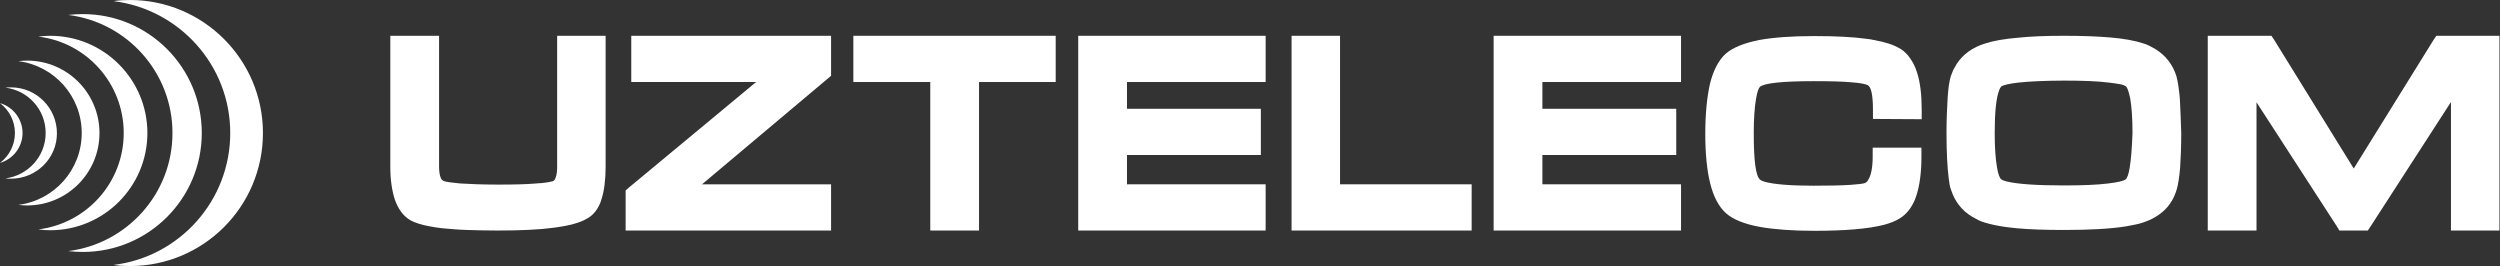 <?xml version="1.0" encoding="utf-8"?>
<!-- Generator: Adobe Illustrator 24.0.1, SVG Export Plug-In . SVG Version: 6.00 Build 0)  -->
<svg version="1.1" id="Слой_1" xmlns="http://www.w3.org/2000/svg" xmlns:xlink="http://www.w3.org/1999/xlink" x="0px" y="0px"
	 viewBox="0 0 887.1 94.4" style="enable-background:new 0 0 887.1 94.4;" xml:space="preserve">
<rect x="0" y="0" width="887.1" height="94.4" fill="#333333" stroke="none"/>
<style type="text/css">
	.st0{fill-rule:evenodd;clip-rule:evenodd;fill:#FFFFFF;}
</style>
<path class="st0" d="M0,57.8c4.6-1.3,8-5.6,8-10.6s-3.4-9.3-8-10.6c3.2,2.4,5.3,6.3,5.3,10.6S3.2,55.4,0,57.8L0,57.8z M3.9,63.4
	c-0.7,0-1.3,0-2-0.1c8-1,14.3-7.8,14.3-16.1S10,32.1,1.9,31.1C2.6,31,3.2,31,3.9,31c9,0,16.3,7.3,16.3,16.3
	C20.2,56.2,12.9,63.4,3.9,63.4L3.9,63.4z M9.6,72.9c-1.1,0-2.1-0.1-3.1-0.2C19.2,71.1,29,60.3,29,47.2S19.2,23.3,6.5,21.7
	c1-0.1,2.1-0.2,3.1-0.2c14.2,0,25.7,11.5,25.7,25.7C35.3,61.4,23.8,72.9,9.6,72.9z"/>
<path class="st0" d="M46.1,94.4c26.1,0,47.2-21.1,47.2-47.2S72.1,0,46.1,0c-2,0-3.9,0.1-5.8,0.4c23.3,2.9,41.4,22.7,41.4,46.8
	S63.6,91.2,40.3,94C42.2,94.3,44.1,94.4,46.1,94.4L46.1,94.4z M17.8,81.7c-1.4,0-2.8-0.1-4.2-0.3c17.1-2.1,30.3-16.6,30.3-34.2
	C43.9,29.6,30.7,15,13.6,13c1.4-0.2,2.8-0.3,4.2-0.3c19.1,0,34.5,15.5,34.5,34.5S36.9,81.7,17.8,81.7L17.8,81.7z M29.4,89.4
	c-1.7,0-3.5-0.1-5.2-0.3c20.8-2.6,37-20.3,37-41.9c0-21.5-16.1-39.3-37-41.9C25.9,5.1,27.7,5,29.4,5c23.3,0,42.2,18.9,42.2,42.2
	S52.7,89.4,29.4,89.4z"/>
<path class="st0" d="M864.5,12.7l-1,1.5l-28.3,45.6L807,14.2l-1-1.5h-22.6v69.1h17.3V36.3l28.5,44l0.9,1.5h10.1l1-1.5l28.5-44.1
	v45.6h17.2V12.7H864.5z"/>
<path class="st0" d="M214.9,12.7v46.4l0,0c0,4.7-0.5,8.5-1.4,11.4c-0.2,0.6-0.4,1.1-0.5,1.5c-1.1,2.6-2.6,4.4-4.6,5.5
	c-2.4,1.5-6.4,2.6-11.9,3.3c-5.1,0.7-11.8,1-19.9,1h-0.1c-4,0-7.7-0.1-10.9-0.2c-3.3-0.1-6.1-0.4-8.6-0.6c-1.7-0.2-3.2-0.4-4.6-0.7
	c-2.9-0.5-5.2-1.3-6.7-2.1c-2.6-1.5-4.4-4-5.6-7.4c-1-3.1-1.6-6.9-1.6-11.6V12.7h17.3v46.4c0,1.7,0.2,3.1,0.6,4
	c0.2,0.6,0.6,0.9,1,1.1c0.9,0.4,2.9,0.6,5.9,0.9c3.3,0.2,7.7,0.4,13.4,0.4h0.2c5.5,0,9.9-0.1,13.4-0.4c0.8-0.1,1.2-0.1,1.5-0.1
	c2.2-0.2,3.7-0.5,4.4-0.7c0.4-0.2,0.7-0.5,0.9-1.1c0.4-0.9,0.6-2.3,0.6-4V12.7H214.9z"/>
<polygon class="st0" points="293.7,27.9 249.1,65.4 294.9,65.4 294.9,81.8 222,81.8 222,67.6 223.1,66.6 268.3,29.1 224,29.1 
	224,12.7 294.9,12.7 294.9,26.9 "/>
<polygon class="st0" points="374.6,12.7 374.6,29.1 347.4,29.1 347.4,81.8 330.1,81.8 330.1,29.1 302.8,29.1 302.8,12.7 "/>
<polygon class="st0" points="399.9,29.1 399.9,38.6 447.4,38.6 447.4,55 399.9,55 399.9,65.4 449.1,65.4 449.1,81.8 382.6,81.8 
	382.6,12.7 449.1,12.7 449.1,29.1 "/>
<polygon class="st0" points="522.2,65.4 522.2,81.8 458.3,81.8 458.3,12.7 475.5,12.7 475.5,65.4 "/>
<polygon class="st0" points="547.3,29.1 547.3,38.6 594.8,38.6 594.8,55 547.3,55 547.3,65.4 596.5,65.4 596.5,81.8 530,81.8 
	530,12.7 596.5,12.7 596.5,29.1 "/>
<path class="st0" d="M664.6,42.2v-3.1c0-5.3-0.6-8.3-1.9-8.9l0,0c-0.8-0.4-2.8-0.8-5.8-1c-3.2-0.3-7.7-0.4-13.3-0.4
	c-11.2,0-17.5,0.7-19.1,2l0,0c-0.5,0.5-1,1.9-1.4,4.3c-0.5,2.9-0.8,7-0.8,12.2c0,9.7,0.7,15.1,2.2,16.4l0,0l0,0
	c0.1,0.1,0.2,0.2,0.4,0.3c0.3,0.2,0.8,0.3,1.3,0.5c3.2,0.9,9,1.4,17.3,1.4c5.6,0,9.9-0.1,13.1-0.3c2.8-0.2,4.6-0.4,5.3-0.7
	c0.1-0.1,0.3-0.2,0.4-0.3c0.2-0.1,0.3-0.3,0.5-0.6c1.1-1.6,1.7-4.4,1.7-8.5v-3.1h17.3v3.2c0,5.5-0.6,10-1.7,13.5
	c-0.2,0.6-0.4,1.2-0.6,1.7c-1.3,3.1-3.1,5.3-5.4,6.7l0,0l0,0c-0.8,0.5-1.6,0.9-2.6,1.3s-2,0.7-3.1,1c-5.5,1.4-13.7,2.1-24.7,2.1
	c-7.8,0-14.2-0.5-19.3-1.4c-5.4-1-9.4-2.6-11.9-4.8c-2.6-2.3-4.5-5.9-5.7-10.8c-1.1-4.5-1.7-10.4-1.7-17.4c0-7.1,0.6-12.9,1.6-17.5
	c1.2-5,3.1-8.6,5.6-10.9c2.5-2.2,6.5-3.8,11.9-4.9c5-0.9,11.5-1.4,19.4-1.4l0,0h0.1l0,0c7.6,0,13.9,0.3,18.8,1
	c0.9,0.1,1.7,0.2,2.4,0.4c4,0.7,7.1,1.7,9.2,3h0.1l0,0l0,0c1.4,0.9,2.6,2,3.6,3.5c1,1.4,1.8,3,2.4,4.9c1.2,3.6,1.7,8.1,1.7,13.6v3.1
	L664.6,42.2L664.6,42.2z"/>
<path class="st0" d="M773.5,35c-0.3-3.4-0.7-6.1-1.2-7.9c-1.3-4.2-3.8-7.4-7.5-9.7c-0.7-0.4-1.4-0.8-2.2-1.2
	c-0.8-0.4-1.6-0.7-2.4-0.9l0,0l0,0c-2.8-0.9-6.6-1.6-11.3-2c-4.6-0.4-10.1-0.6-16.5-0.6l0,0c-6.4,0-11.9,0.2-16.5,0.7
	c-4.8,0.4-8.6,1.1-11.4,2c-4.6,1.4-8,3.9-10.2,7.3c-0.4,0.7-0.8,1.4-1.2,2.1c-0.3,0.7-0.6,1.5-0.9,2.3l0,0c-0.5,1.7-0.9,4.3-1.1,7.7
	c-0.2,3.3-0.4,7.5-0.4,12.4c0,7,0.3,12.4,0.8,16.2c0.1,0.8,0.2,1.5,0.3,2.1c0.1,0.7,0.3,1.3,0.5,1.8l0,0c1.3,4.1,3.8,7.4,7.5,9.6
	c0.7,0.4,1.4,0.8,2.2,1.2c0.8,0.4,1.6,0.7,2.4,0.9l0,0c1.9,0.6,4.3,1.1,7,1.5c1.2,0.2,2.7,0.3,4.3,0.5c4.5,0.4,10.1,0.6,16.5,0.6
	h0.1c9.3,0,16.7-0.4,22.2-1.3c1.1-0.2,2.1-0.4,3.1-0.6s1.9-0.4,2.7-0.7l0,0c3.1-1,5.7-2.5,7.7-4.4c2.1-2,3.5-4.4,4.4-7.4l0,0
	c0.5-1.7,0.9-4.3,1.2-7.7c0.2-3.3,0.4-7.4,0.4-12.3C773.8,42.4,773.7,38.3,773.5,35z M755.7,59.5c-0.4,2.4-0.9,3.8-1.5,4.2
	c-0.7,0.5-2.7,1-6.1,1.4c-3.9,0.5-9.2,0.7-16,0.7c-9.6,0-16.3-0.5-20-1.4c-0.6-0.2-1.2-0.3-1.5-0.5c-0.2-0.1-0.4-0.2-0.5-0.3l0,0
	l0,0c-0.6-0.5-1.1-1.9-1.5-4.3c-0.5-2.9-0.8-6.9-0.8-12.1c0-7.3,0.5-12.4,1.6-15.2c0.1-0.4,0.3-0.7,0.5-1l0,0
	c0.1-0.1,0.2-0.2,0.2-0.3c0.7-0.5,2.7-1,6.1-1.4c2-0.2,4.3-0.4,7-0.5s5.7-0.2,9.1-0.2c6.8,0,12.1,0.2,16,0.7c1.7,0.2,3,0.4,4.1,0.6
	c1,0.2,1.7,0.5,2,0.8c0.5,0.4,1,1.9,1.5,4.3c0.5,3,0.8,7,0.8,12.2C756.5,52.5,756.2,56.5,755.7,59.5z"/>
</svg>
